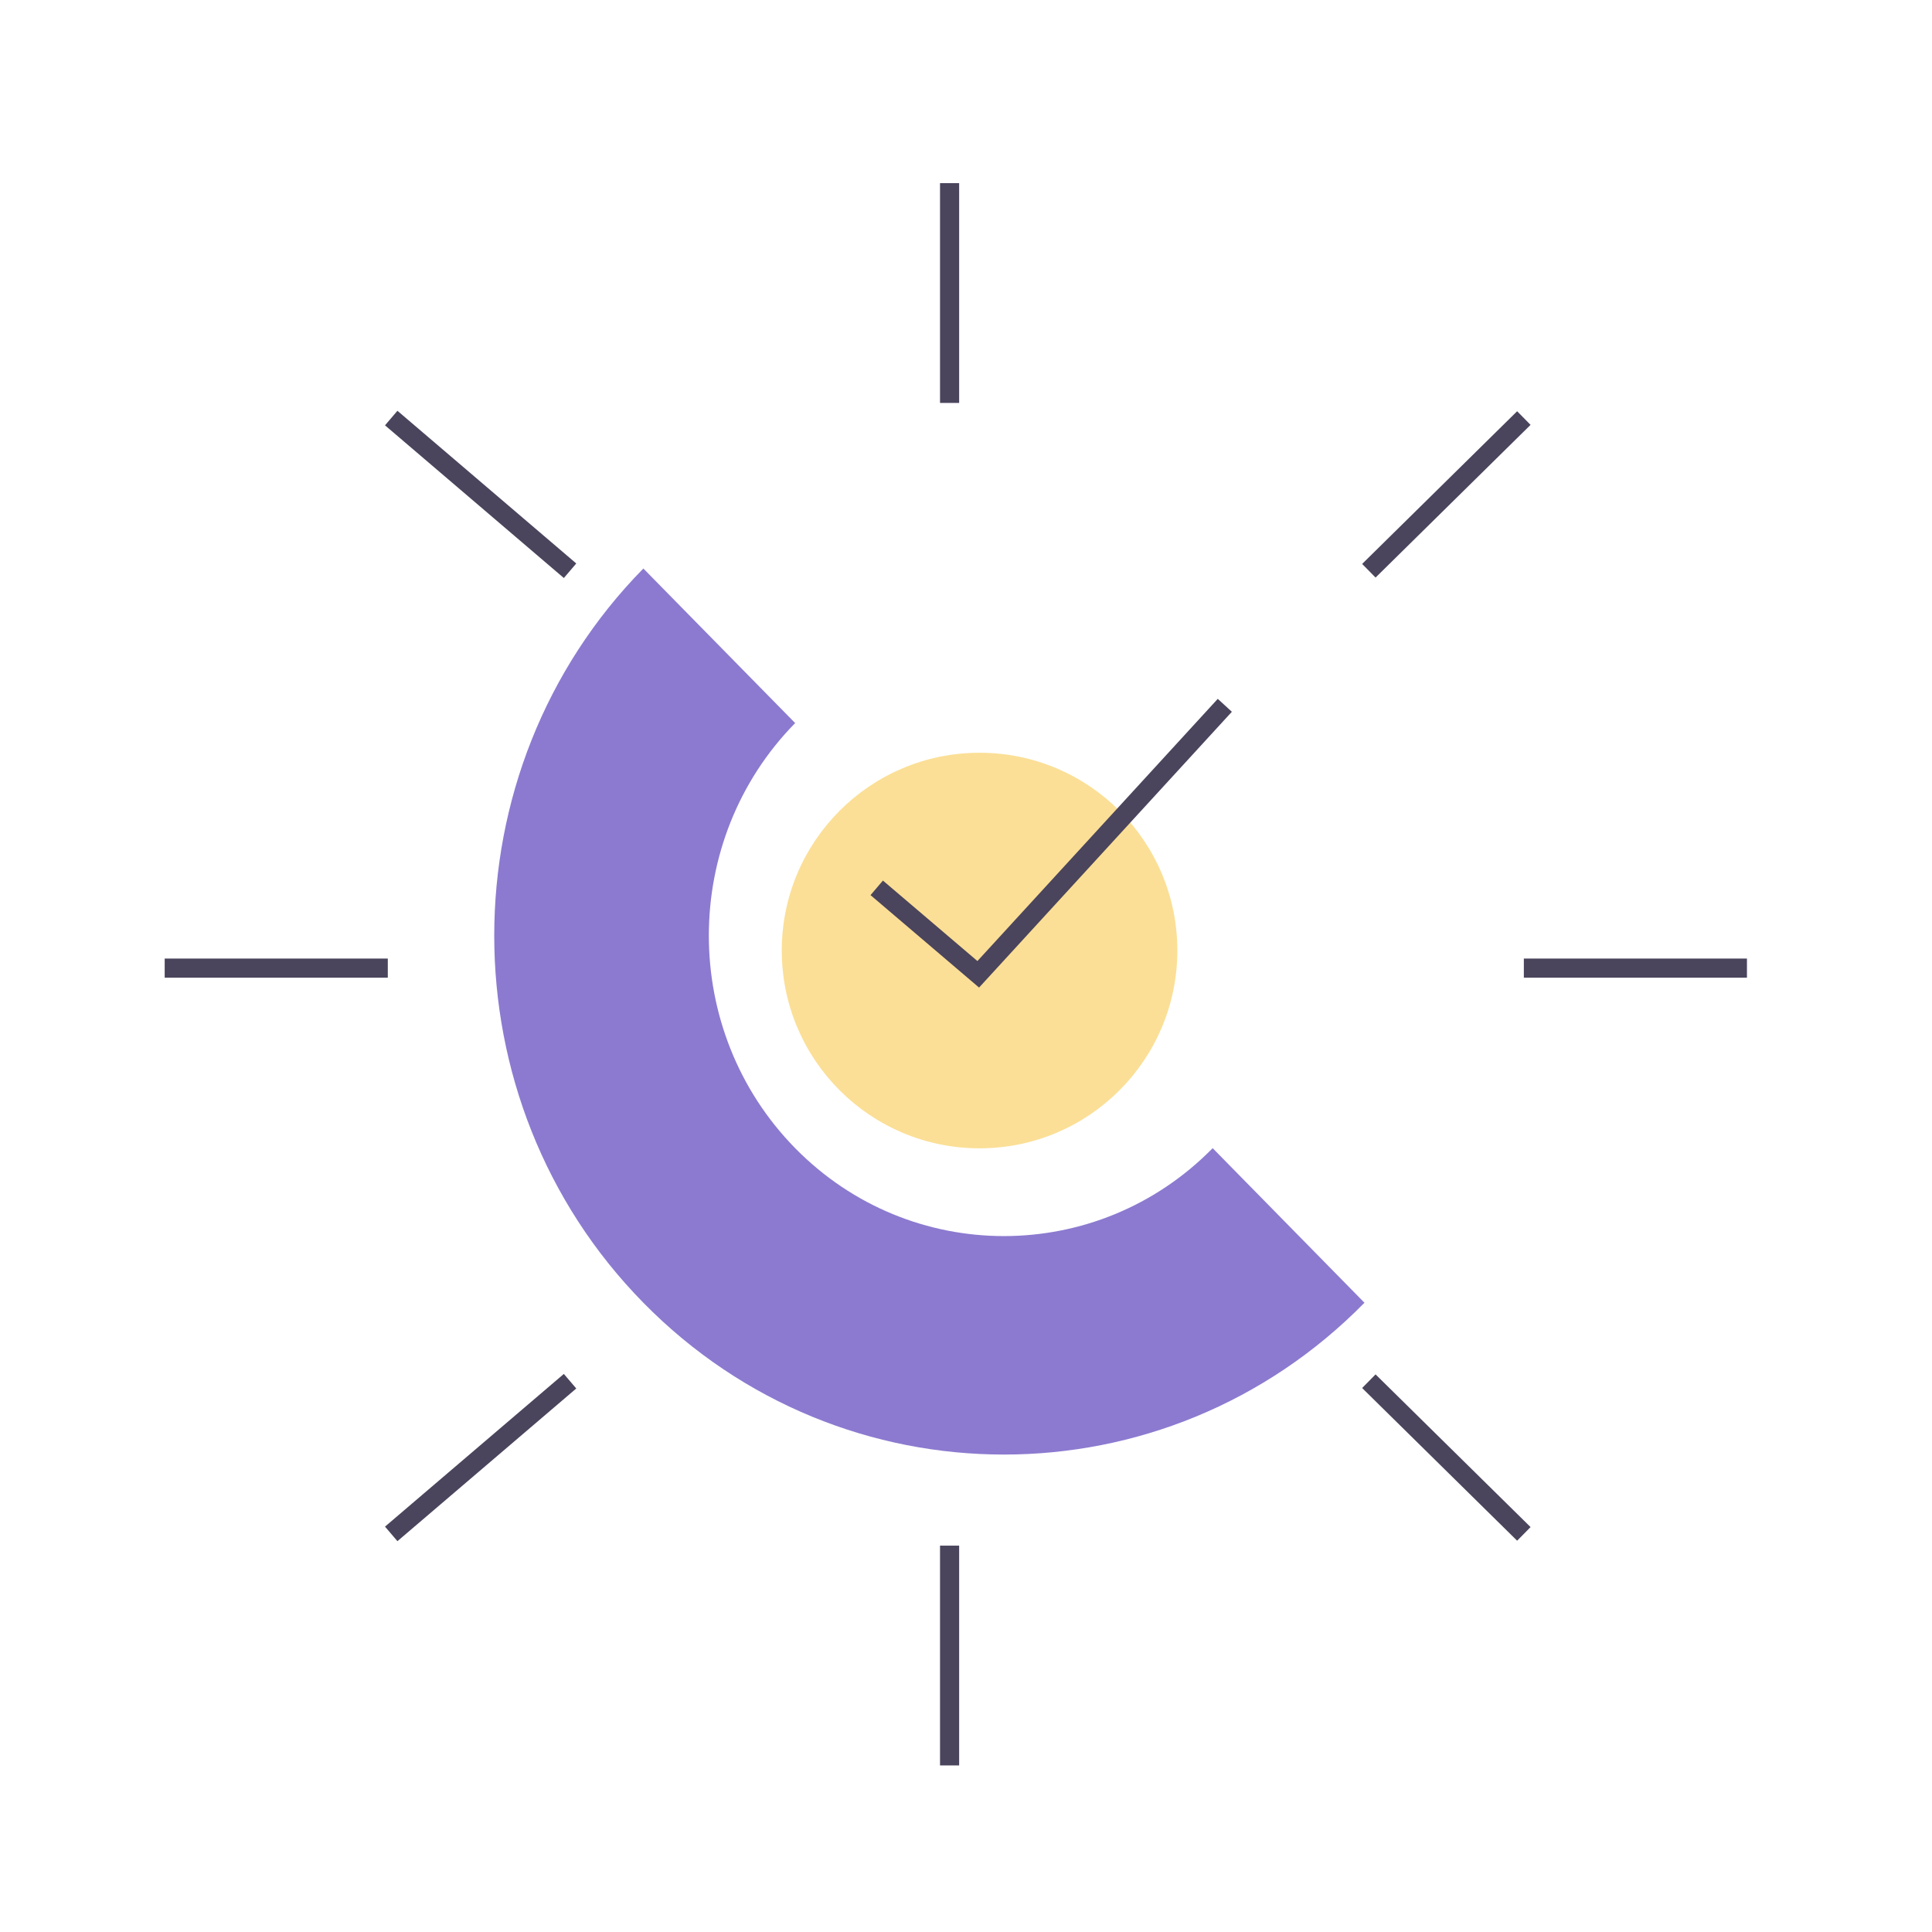 <svg width="101" height="101" viewBox="0 0 101 101" fill="none" xmlns="http://www.w3.org/2000/svg">
<path d="M51.209 60.031C56.919 60.031 61.548 55.401 61.548 49.691C61.548 43.981 56.919 39.352 51.209 39.352C45.498 39.352 40.869 43.981 40.869 49.691C40.869 55.401 45.498 60.031 51.209 60.031Z" fill="#FBDF96"/>
<path d="M33.633 29.72L41.569 37.8C35.552 43.927 35.552 53.896 41.569 60.023C47.586 66.151 57.378 66.151 63.395 60.023L71.331 68.104C60.938 78.686 44.026 78.686 33.633 68.104C23.239 57.522 23.239 40.302 33.633 29.72Z" fill="#8C7AD0"/>
<path d="M49.642 9.574V21.064" stroke="#4A445C" stroke-miterlimit="10"/>
<path d="M49.642 80.802V92.292" stroke="#4A445C" stroke-miterlimit="10"/>
<path d="M91.326 50.611H79.663" stroke="#4A445C" stroke-miterlimit="10"/>
<path d="M20.273 50.611H8.61" stroke="#4A445C" stroke-miterlimit="10"/>
<path d="M79.663 21.855L71.56 29.837" stroke="#4A445C" stroke-miterlimit="10"/>
<path d="M29.801 72.206L20.452 80.188" stroke="#4A445C" stroke-miterlimit="10"/>
<path d="M79.663 80.188L71.56 72.206" stroke="#4A445C" stroke-miterlimit="10"/>
<path d="M29.801 29.837L20.452 21.855" stroke="#4A445C" stroke-miterlimit="10"/>
<path d="M45.833 46.414L51.14 50.934L64.03 36.872" stroke="#4A445C"/>
</svg>
